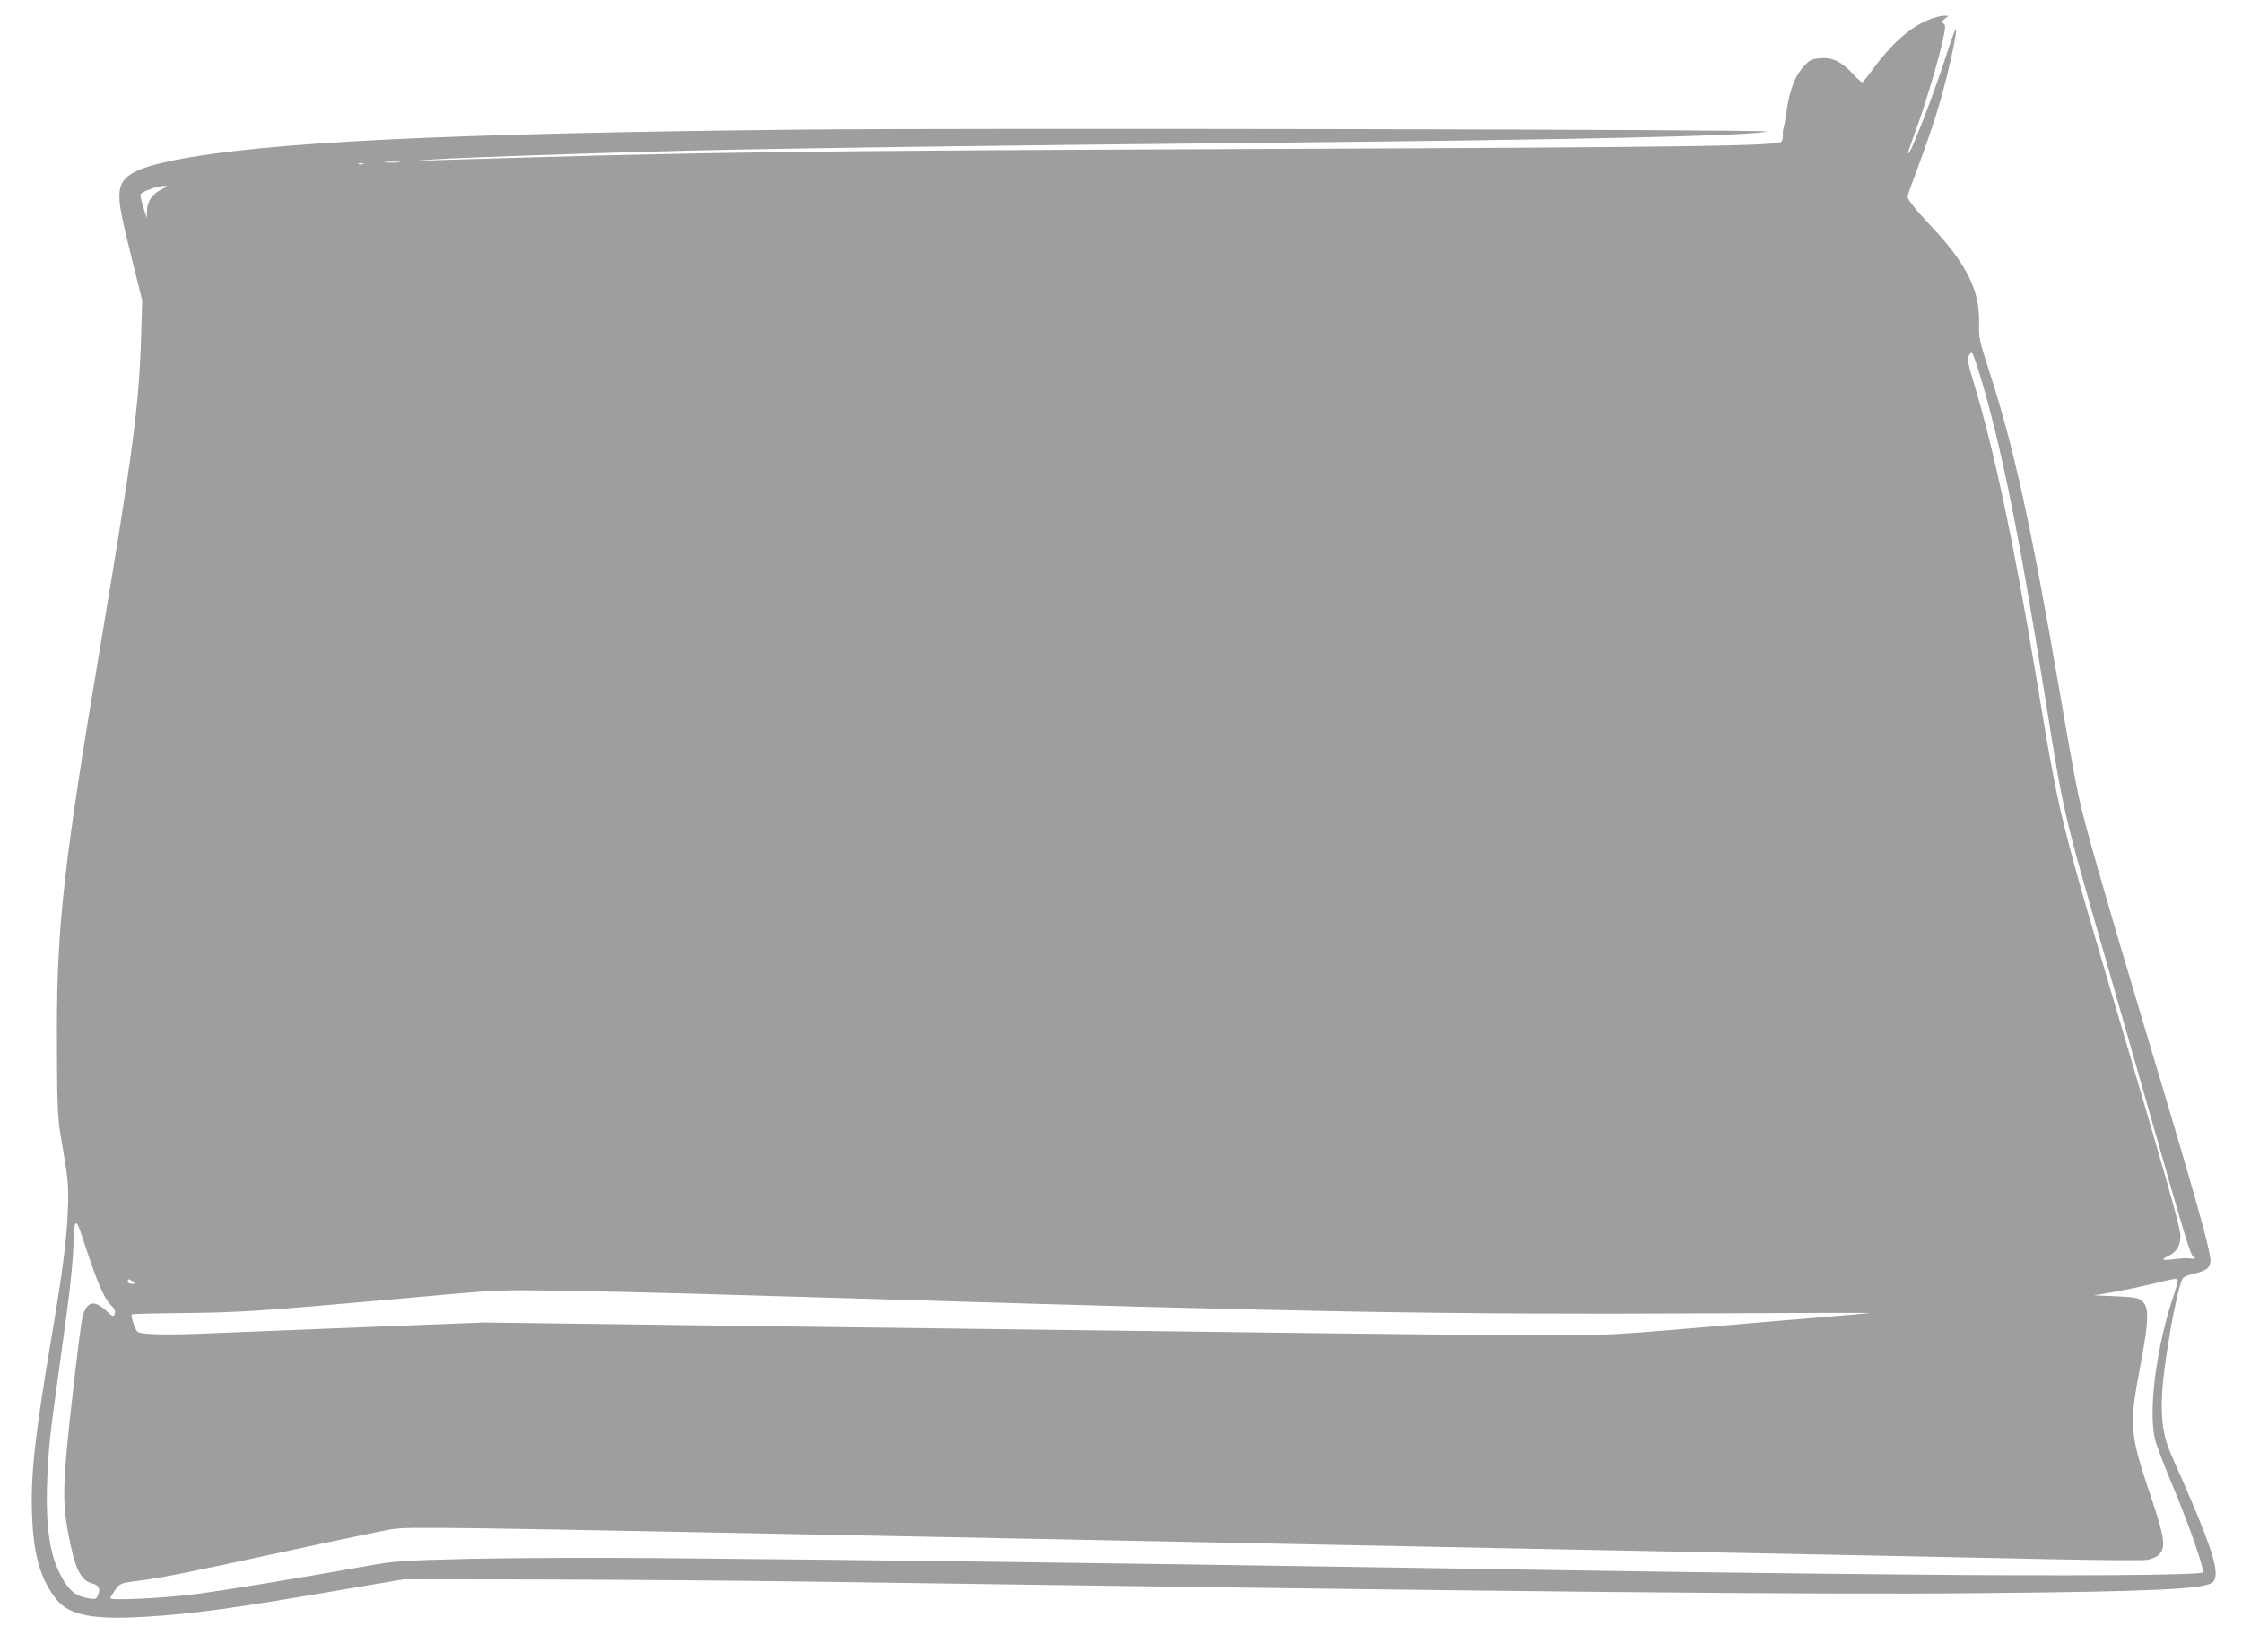 <?xml version="1.0" standalone="no"?>
<!DOCTYPE svg PUBLIC "-//W3C//DTD SVG 20010904//EN"
 "http://www.w3.org/TR/2001/REC-SVG-20010904/DTD/svg10.dtd">
<svg version="1.0" xmlns="http://www.w3.org/2000/svg"
 width="1280pt" height="943pt" viewBox="0 0 1280 943"
 preserveAspectRatio="xMidYMid meet">
<g transform="translate(0,943) scale(0.1,-0.1)"
fill="#9e9e9e" stroke="none">
<path d="M11008 9316 c-105 -43 -212 -139 -317 -283 -29 -40 -56 -73 -60 -73
-4 0 -28 22 -54 50 -66 70 -116 93 -186 88 -50 -5 -59 -9 -96 -51 -48 -52 -77
-130 -95 -252 -6 -44 -14 -87 -17 -95 -3 -8 -5 -26 -4 -40 1 -14 -3 -31 -7
-38 -16 -25 -488 -32 -2852 -42 -2823 -11 -3317 -18 -4820 -64 l-145 -5 120 9
c156 11 928 37 1455 50 596 14 1612 28 3315 45 1808 18 2728 39 2845 64 57 12
-4531 21 -5518 11 -2040 -21 -3067 -72 -3579 -175 -223 -45 -300 -89 -310
-177 -7 -59 6 -130 74 -403 l55 -220 -6 -195 c-11 -400 -47 -672 -236 -1795
-202 -1201 -244 -1571 -245 -2155 0 -424 3 -518 21 -620 46 -270 47 -282 41
-440 -7 -164 -30 -344 -97 -738 -92 -548 -115 -763 -107 -989 8 -232 49 -374
142 -487 72 -88 211 -114 502 -96 283 17 512 49 1118 153 l360 61 775 -1 c426
-1 1117 -6 1535 -12 4097 -59 5746 -76 6705 -66 975 9 1269 23 1312 62 50 45
0 198 -236 728 -46 104 -60 199 -52 350 8 171 83 594 116 654 5 11 32 23 67
30 69 16 93 34 93 73 0 62 -89 379 -382 1353 -232 775 -339 1150 -372 1305
-15 68 -63 332 -106 586 -164 953 -263 1405 -402 1831 -57 177 -61 193 -59
275 5 189 -69 339 -274 557 -84 89 -135 153 -135 169 0 4 32 94 71 198 39 104
91 258 115 343 47 162 98 395 91 415 -2 6 -23 -50 -47 -124 -70 -223 -215
-598 -226 -587 -3 2 11 44 29 93 81 211 193 607 181 639 -3 8 -11 15 -18 15
-6 0 0 9 14 20 l25 20 -30 0 c-16 0 -56 -11 -87 -24z m-8730 -813 c-21 -2 -55
-2 -75 0 -21 2 -4 4 37 4 41 0 58 -2 38 -4z m-205 -10 c-7 -2 -19 -2 -25 0 -7
3 -2 5 12 5 14 0 19 -2 13 -5z m-1152 -145 c-52 -25 -81 -69 -82 -123 l-1 -40
-19 60 c-11 33 -18 66 -17 74 3 16 95 49 138 50 20 1 17 -3 -19 -21z m10384
-1063 c121 -403 222 -901 370 -1830 105 -661 104 -657 325 -1425 83 -289 216
-754 296 -1035 175 -615 212 -735 224 -735 6 0 10 -5 10 -10 0 -6 -10 -8 -22
-5 -13 3 -53 2 -90 -3 -38 -5 -68 -6 -68 -2 0 3 16 14 35 23 46 22 69 68 62
126 -7 59 -74 296 -298 1054 -406 1373 -383 1279 -529 2152 -126 752 -237
1271 -350 1645 -34 111 -39 138 -30 159 6 14 15 20 20 15 4 -5 25 -63 45 -129z
m-10816 -4975 c63 -193 105 -291 141 -327 24 -24 30 -37 25 -53 -6 -20 -9 -19
-51 19 -68 63 -110 51 -134 -40 -5 -19 -31 -220 -56 -445 -55 -482 -59 -603
-26 -779 39 -210 70 -275 137 -294 38 -10 49 -29 36 -64 -11 -27 -14 -28 -54
-22 -81 14 -118 46 -170 151 -58 116 -79 296 -66 563 10 181 14 219 79 686 50
355 70 540 70 652 0 66 8 99 21 86 4 -4 26 -64 48 -133z m281 -205 c0 -3 -9
-5 -20 -5 -11 0 -20 7 -20 15 0 13 4 14 20 5 11 -6 20 -13 20 -15z m11662 19
c4 -3 -5 -38 -18 -77 -102 -296 -151 -669 -110 -837 7 -30 53 -149 101 -264
96 -230 183 -481 171 -493 -15 -16 -802 -21 -1691 -12 -853 8 -1295 14 -2860
39 -1873 29 -2922 43 -4270 55 -352 3 -831 1 -1065 -4 -405 -10 -433 -12 -595
-41 -379 -68 -819 -140 -975 -160 -175 -23 -490 -39 -490 -24 0 4 12 25 26 45
26 39 35 42 129 54 132 16 283 46 811 161 314 68 602 128 640 134 108 15 240
13 3164 -45 1515 -30 3435 -68 4265 -85 831 -16 1743 -35 2029 -41 285 -6 539
-8 563 -4 28 4 55 16 69 30 40 40 33 94 -41 315 -128 380 -131 417 -66 759 44
232 50 317 25 356 -23 35 -38 39 -169 45 l-120 5 106 18 c58 10 159 31 225 47
131 31 138 33 146 24z m-8897 -69 c160 -3 803 -21 1430 -40 2462 -75 3308 -90
4725 -83 547 3 988 4 980 2 -8 -2 -103 -10 -210 -19 -107 -9 -269 -22 -360
-30 -950 -82 -920 -80 -1350 -78 -397 1 -1417 14 -4461 53 l-1526 20 -644 -25
c-354 -14 -761 -30 -904 -36 -247 -11 -390 -9 -426 6 -16 6 -45 92 -36 102 3
2 139 6 303 7 320 4 431 11 1214 81 668 59 499 54 1265 40z"/>
</g>
</svg>
